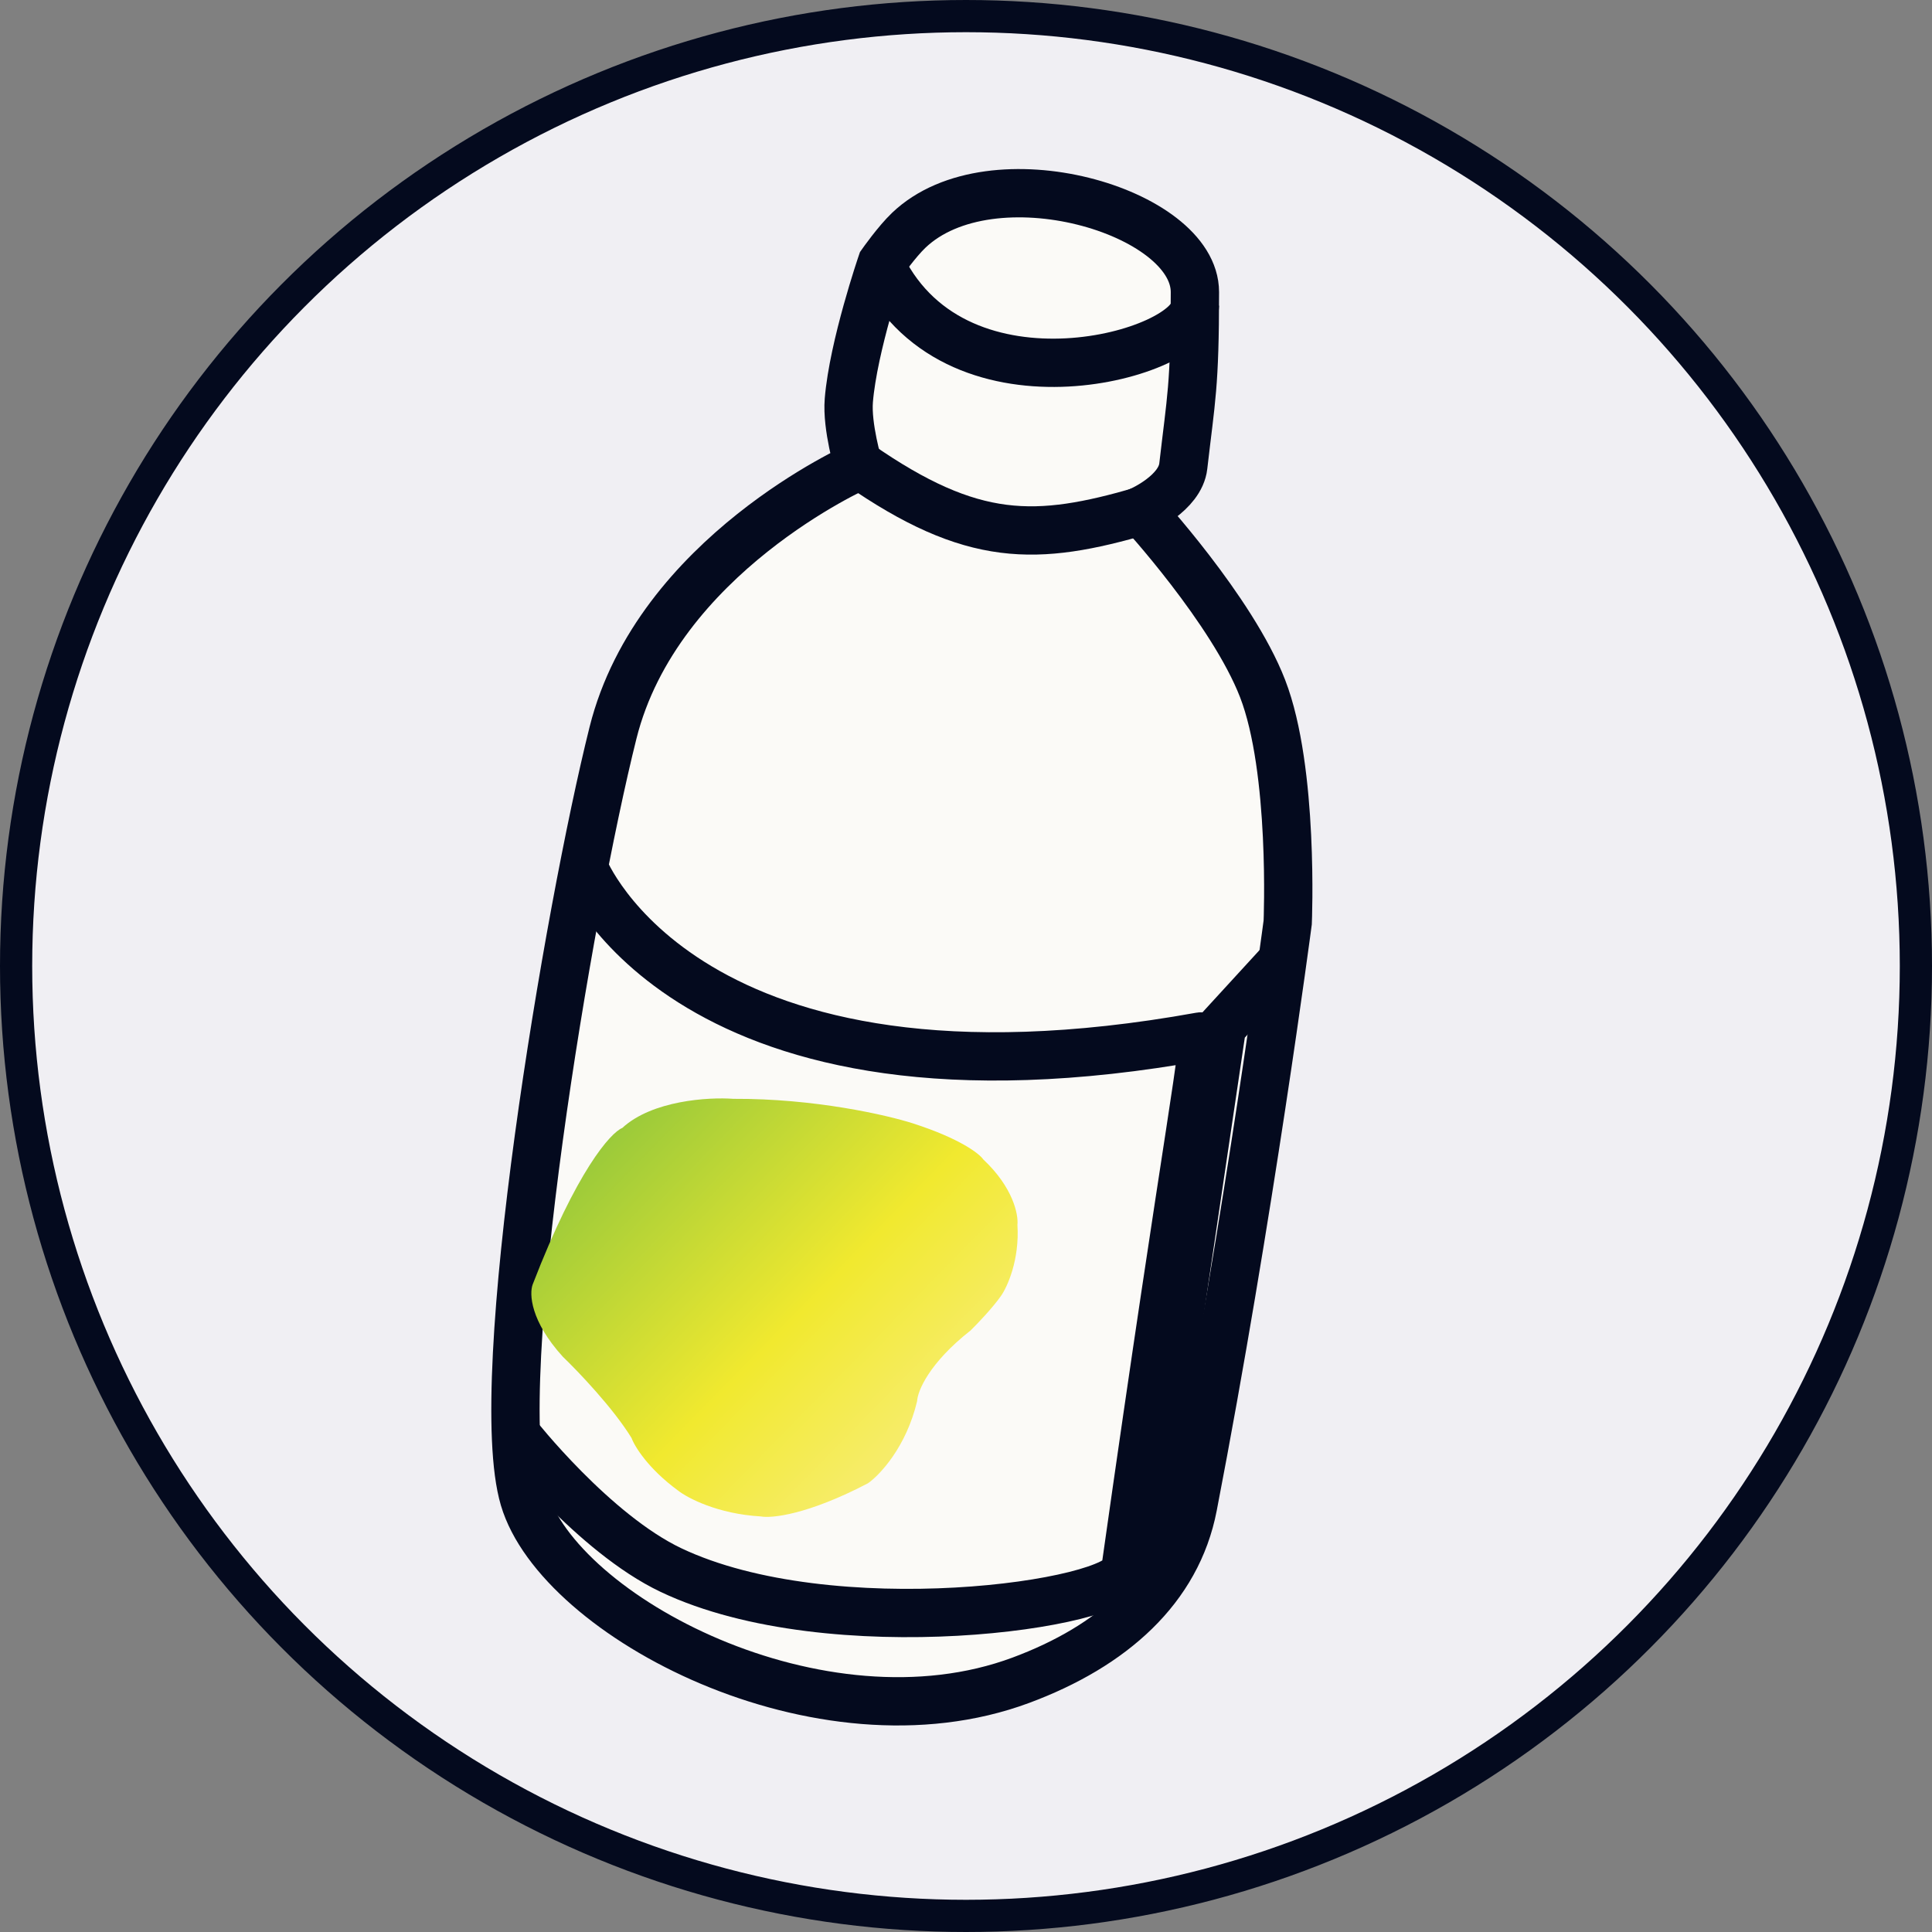 <?xml version="1.0" encoding="UTF-8"?> <svg xmlns="http://www.w3.org/2000/svg" width="60" height="60" viewBox="0 0 60 60" fill="none"><rect x="0" y="0" width="60" height="60" fill="#808080" stroke="none"/><circle cx="30" cy="30" r="29.5" fill="#F0EFF3" stroke="#040A1E"></circle><path d="M31.705 52.181C25.472 54.499 17.355 50.2 16.275 46.538C15.194 42.875 17.655 28.285 19.037 22.761C20.417 17.238 26.662 14.476 26.662 14.476C26.662 14.476 26.294 13.252 26.361 12.434C26.5 10.745 27.382 8.172 27.382 8.172C27.382 8.172 27.849 7.507 28.223 7.151C30.793 4.702 37.109 6.55 37.109 9.072C37.109 12.014 36.989 12.374 36.748 14.476C36.652 15.32 35.428 15.857 35.428 15.857C35.428 15.857 38.265 18.943 39.21 21.381C40.193 23.916 39.991 28.645 39.991 28.645C39.991 28.645 38.79 37.772 37.049 46.778C36.554 49.337 34.547 51.124 31.705 52.181Z" fill="#FBFAF7" stroke="#040A1E" stroke-width="1.5"></path><path d="M22.771 34.125C22.01 34.069 20.255 34.172 19.325 35.03C18.965 35.177 17.907 36.353 16.544 39.887C16.434 40.174 16.469 41.025 17.481 42.136C17.955 42.591 19.045 43.732 19.613 44.658C19.708 44.919 20.129 45.609 21.053 46.287C21.352 46.523 22.286 47.016 23.626 47.094C23.958 47.158 25.088 47.042 26.958 46.063C27.326 45.805 28.147 44.932 28.482 43.512C28.496 43.204 28.849 42.334 30.143 41.318C30.346 41.119 30.819 40.626 31.086 40.247C31.285 39.963 31.666 39.124 31.597 38.04C31.631 37.724 31.465 36.876 30.535 36.006C30.417 35.83 29.815 35.359 28.353 34.888C27.543 34.628 25.293 34.112 22.771 34.125Z" fill="url(#paint0_linear_945_4579)"></path><path d="M26.662 14.416C30.204 16.878 32.186 16.818 35.488 15.857" stroke="#040A1E" stroke-width="1.5"></path><path d="M27.383 8.291C29.784 13.094 37.109 10.993 37.109 9.492" stroke="#040A1E" stroke-width="1.5"></path><path d="M18.137 26.965C18.137 26.965 21.319 35.07 37.289 32.188C37.53 32.145 36.929 34.77 34.948 48.76C34.795 49.84 25.816 51.124 20.838 48.76C18.437 47.619 16.035 44.557 16.035 44.557M39.931 29.727L37.95 31.888L35.548 48.099L36.989 46.898" stroke="#040A1E" stroke-width="1.5"></path><defs><linearGradient id="paint0_linear_945_4579" x1="18.161" y1="36.137" x2="28.141" y2="45.888" gradientUnits="userSpaceOnUse"><stop stop-color="#9BCA3A"></stop><stop offset="0.577" stop-color="#F1E92F"></stop><stop offset="1" stop-color="#F7ED73"></stop></linearGradient></defs></svg> 